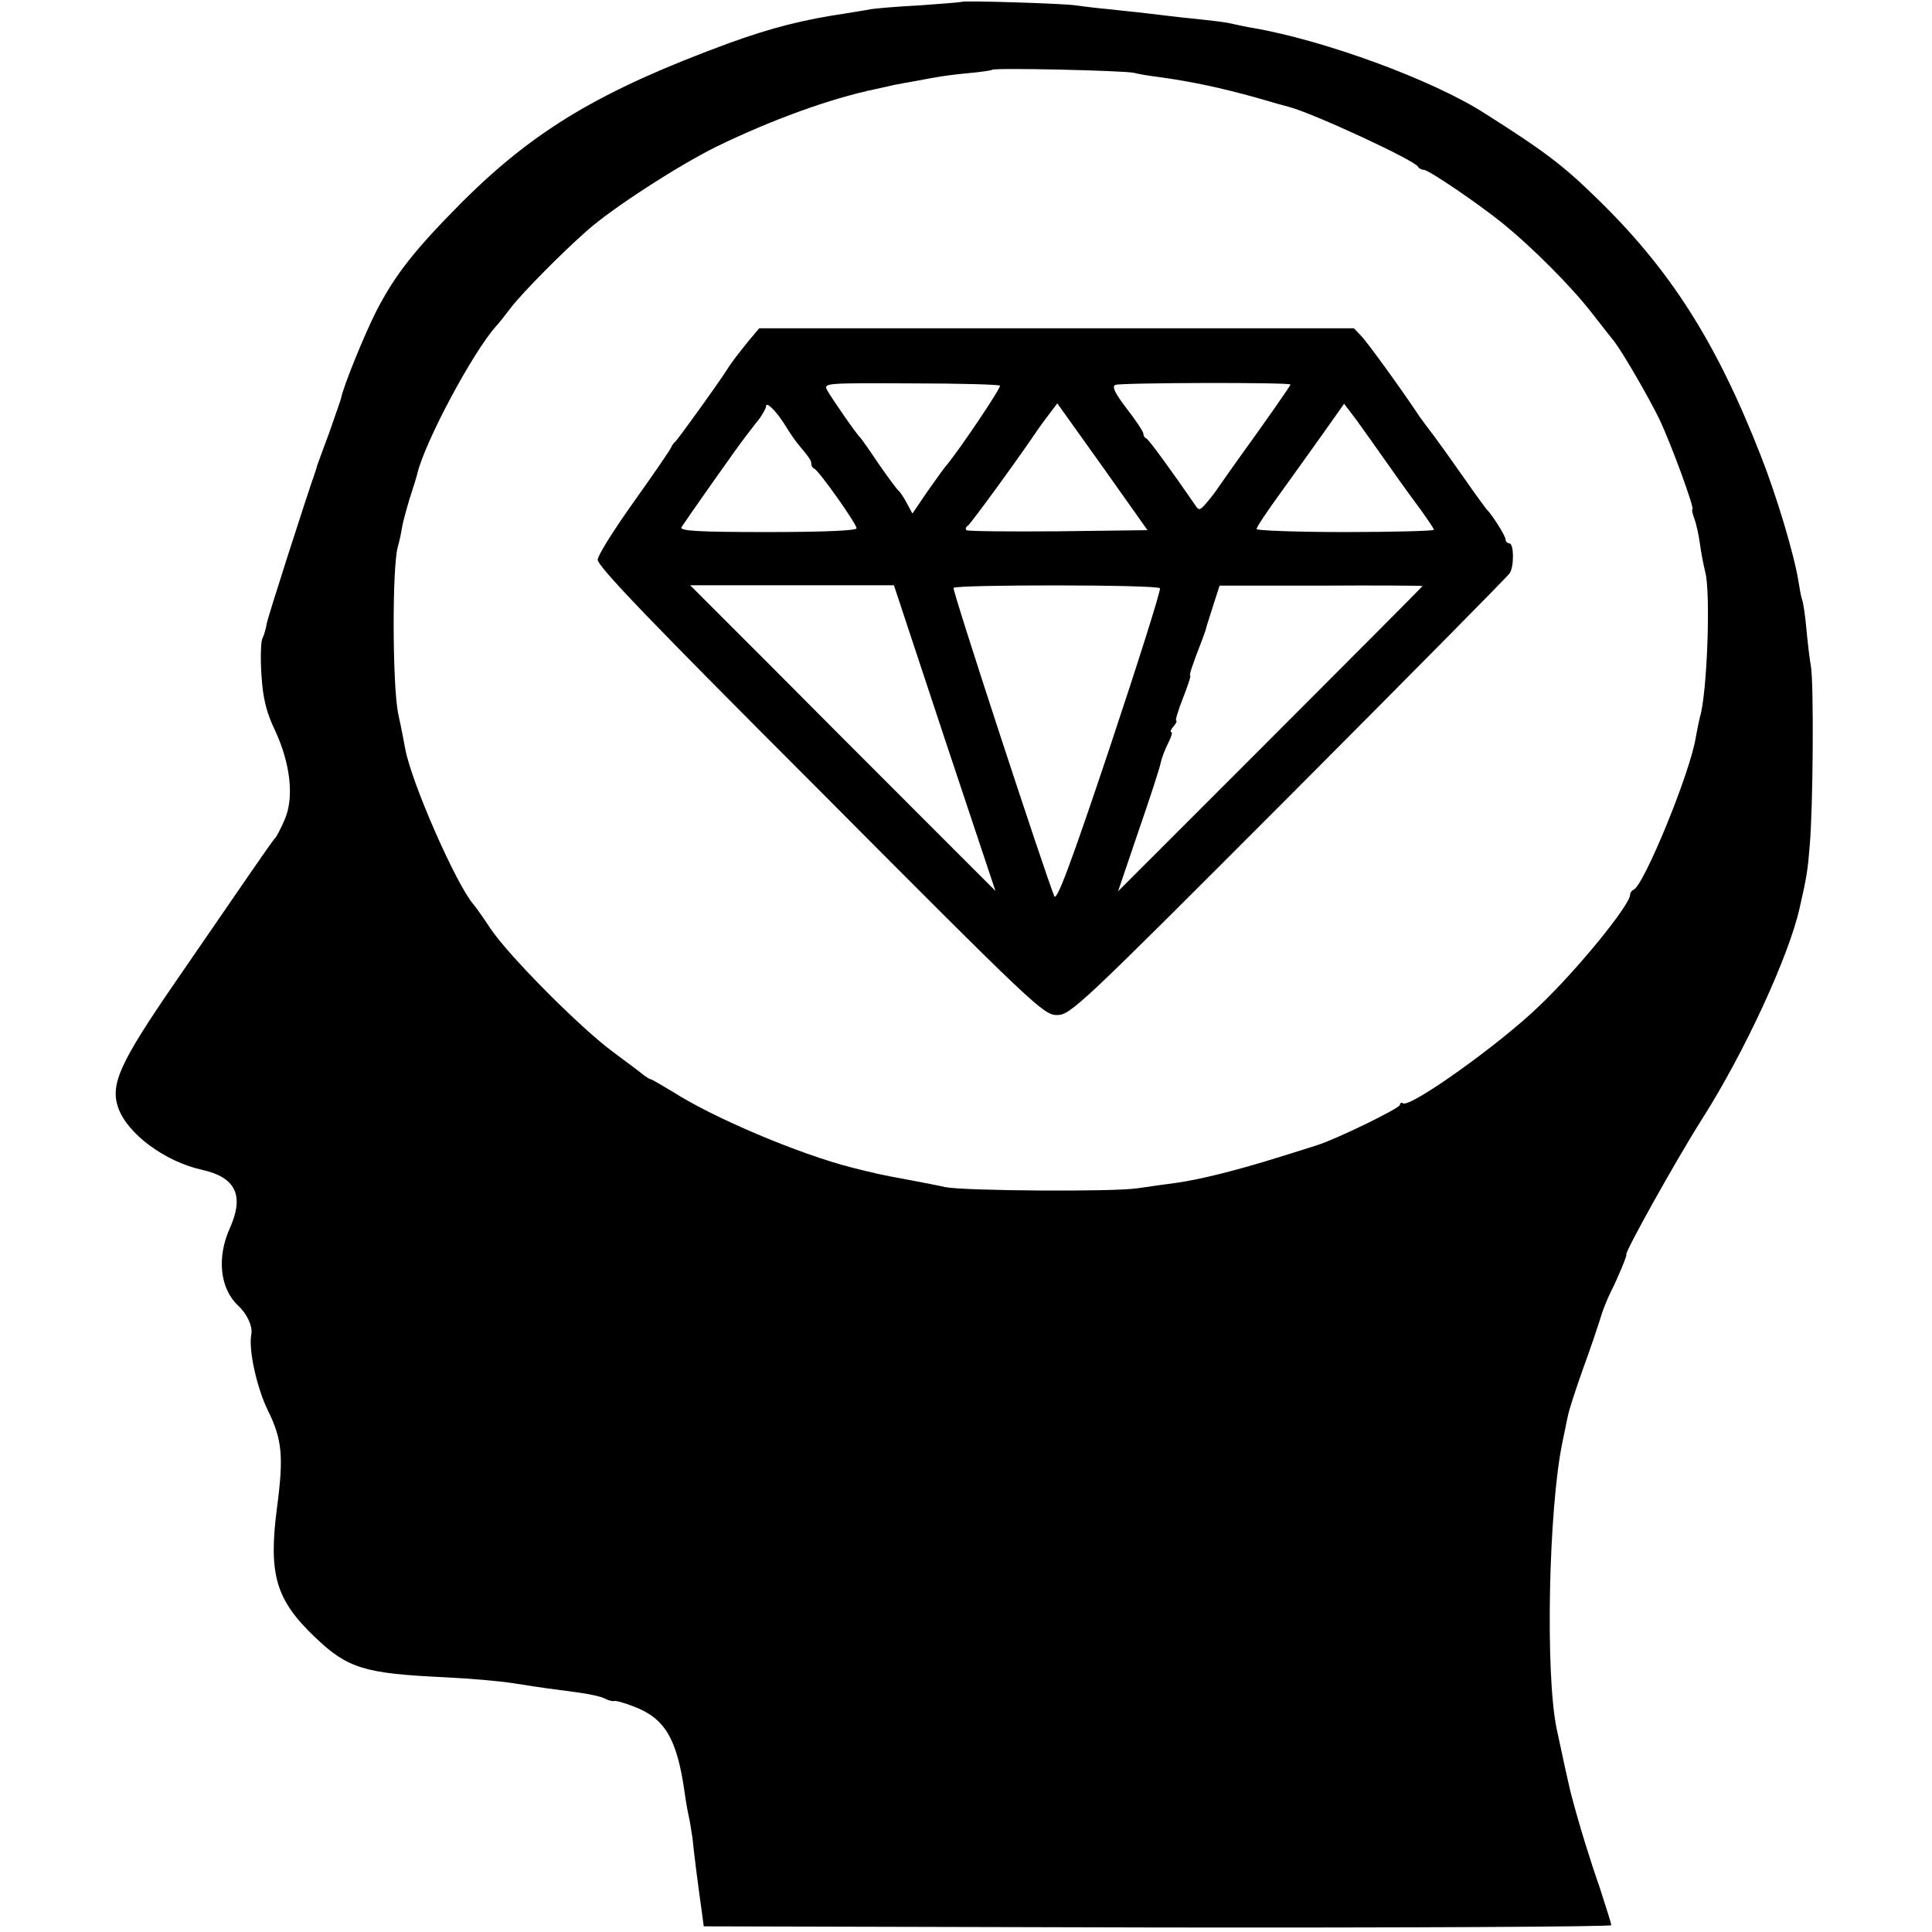 <?xml version="1.0" standalone="no"?>
<!DOCTYPE svg PUBLIC "-//W3C//DTD SVG 20010904//EN"
 "http://www.w3.org/TR/2001/REC-SVG-20010904/DTD/svg10.dtd">
<svg version="1.0" xmlns="http://www.w3.org/2000/svg"
 width="512pt" height="512pt" viewBox="0 0 512 512"
 preserveAspectRatio="xMidYMid meet">
<g transform="translate(0,512) scale(0.1,-0.1)"
fill="#000000" stroke="none">
<path d="M2548 5115 c-2 -1 -50 -5 -108 -9 -58 -3 -116 -8 -130 -10 -14 -3
-43 -7 -65 -11 -117 -17 -202 -39 -315 -80 -339 -125 -513 -229 -705 -420
-127 -128 -178 -193 -228 -290 -31 -61 -88 -201 -93 -230 -1 -5 -16 -47 -32
-93 -17 -45 -31 -85 -32 -87 0 -3 -3 -10 -5 -17 -25 -71 -125 -383 -128 -400
-2 -13 -7 -31 -12 -41 -4 -10 -5 -54 -2 -98 4 -61 13 -97 36 -145 41 -88 51
-179 25 -237 -10 -23 -21 -44 -24 -47 -4 -3 -35 -48 -71 -100 -36 -52 -124
-180 -196 -285 -145 -211 -171 -268 -150 -330 24 -69 123 -143 222 -165 90
-20 113 -68 74 -155 -35 -78 -26 -160 22 -205 24 -22 39 -55 35 -76 -8 -41 15
-143 44 -202 38 -77 42 -122 24 -258 -23 -177 -3 -244 101 -343 87 -83 131
-96 345 -106 63 -3 145 -10 182 -16 83 -13 99 -15 168 -24 30 -4 63 -11 72
-16 9 -5 21 -8 25 -7 4 2 29 -5 54 -15 81 -31 113 -85 133 -225 3 -22 8 -51
11 -64 3 -12 7 -39 10 -58 4 -41 15 -127 24 -190 l6 -45 1203 -3 c661 -1 1202
2 1202 6 0 5 -14 48 -30 98 -26 74 -55 168 -75 244 -5 17 -32 141 -40 180 -30
147 -21 579 15 755 6 28 12 60 15 72 2 13 20 69 40 125 21 57 41 118 47 137 5
18 18 50 28 70 16 31 43 96 40 96 -8 0 130 248 201 360 112 176 230 432 258
558 19 82 22 103 27 167 9 103 11 431 3 475 -4 22 -9 67 -12 100 -3 33 -8 67
-11 75 -3 8 -7 31 -10 50 -11 69 -57 224 -100 333 -119 304 -242 496 -439 686
-86 84 -138 123 -293 221 -137 88 -423 193 -614 226 -14 2 -36 7 -50 10 -25 6
-54 9 -140 18 -25 3 -63 7 -85 10 -22 3 -67 7 -100 11 -33 3 -76 8 -96 11 -37
5 -296 13 -301 9z m457 -188 c11 -3 40 -8 65 -11 88 -12 167 -29 260 -55 41
-12 80 -23 85 -24 65 -17 337 -143 343 -159 2 -4 9 -8 15 -8 13 0 144 -89 212
-144 78 -64 179 -165 234 -236 28 -36 54 -69 59 -75 23 -30 92 -149 119 -205
33 -69 95 -240 88 -240 -2 0 0 -11 5 -24 5 -13 12 -44 15 -67 3 -24 10 -58 14
-75 15 -54 5 -324 -14 -384 -2 -8 -7 -32 -11 -54 -14 -92 -138 -394 -165 -404
-5 -2 -9 -8 -9 -13 0 -27 -139 -198 -241 -295 -103 -100 -341 -270 -361 -258
-4 3 -8 1 -8 -4 0 -9 -171 -92 -220 -107 -3 -1 -50 -16 -105 -33 -106 -33
-204 -58 -270 -67 -22 -3 -67 -9 -100 -14 -64 -10 -460 -7 -510 3 -16 4 -55
11 -85 17 -93 17 -103 20 -163 35 -141 36 -367 132 -473 200 -30 18 -57 34
-60 34 -2 0 -10 5 -17 10 -7 6 -43 33 -82 62 -85 62 -277 255 -325 327 -19 29
-40 58 -45 64 -45 51 -164 321 -181 412 -2 11 -10 54 -19 95 -15 76 -16 384
-1 440 4 14 9 36 11 50 2 14 12 50 21 80 10 30 19 60 20 65 20 84 147 322 209
391 6 6 24 29 40 50 32 41 137 147 201 203 66 59 244 174 344 223 144 70 300
127 421 152 13 3 35 8 49 11 14 3 39 7 55 10 17 3 41 8 55 10 14 3 52 8 85 11
33 3 61 7 64 9 5 6 351 -2 376 -8z"/>
<path d="M1985 4218 c-32 -40 -47 -59 -60 -80 -22 -35 -129 -183 -135 -188 -4
-3 -9 -10 -11 -15 -2 -6 -46 -70 -98 -143 -52 -73 -96 -142 -97 -155 -1 -17
133 -157 590 -614 567 -570 592 -593 627 -593 36 0 60 23 614 578 317 318 581
585 586 593 12 19 11 79 -1 79 -5 0 -10 5 -10 10 0 10 -36 66 -50 80 -3 3 -30
40 -60 83 -30 43 -66 93 -80 112 -14 18 -31 41 -38 51 -56 84 -136 193 -153
212 l-21 22 -788 0 -788 0 -27 -32z m665 -120 c4 -5 -114 -180 -145 -215 -5
-6 -27 -37 -49 -68 l-38 -56 -15 28 c-8 15 -18 30 -22 33 -4 3 -27 34 -52 70
-24 36 -46 67 -49 70 -10 9 -77 106 -88 126 -10 19 -4 19 221 18 128 0 234 -3
237 -6z m770 3 c0 -3 -62 -92 -140 -200 -19 -27 -42 -59 -50 -71 -8 -12 -23
-32 -33 -43 -17 -20 -20 -21 -30 -5 -62 90 -123 174 -129 176 -5 2 -8 8 -8 13
0 5 -20 35 -44 66 -32 42 -40 59 -30 63 15 6 464 7 464 1z m-1338 -110 c12
-20 27 -41 33 -48 30 -36 35 -43 35 -52 0 -5 3 -11 8 -13 12 -5 112 -146 112
-158 0 -6 -83 -10 -236 -10 -185 0 -234 3 -228 13 11 17 144 207 169 239 11
14 28 37 38 49 9 13 17 27 17 32 0 15 28 -13 52 -52z m722 -279 c-130 -1 -240
0 -243 3 -3 4 -1 9 5 13 8 6 133 177 186 256 7 10 21 29 31 42 l19 25 120
-168 119 -168 -237 -3z m876 175 c30 -43 70 -98 88 -122 17 -24 32 -46 32 -49
0 -3 -106 -6 -235 -6 -129 0 -235 4 -235 8 0 5 28 47 63 95 34 47 86 120 116
162 l53 75 32 -42 c17 -24 56 -78 86 -121z m-1177 -723 l135 -405 -198 198
c-109 109 -291 291 -404 405 l-207 207 270 0 270 0 134 -405z m571 397 c3 -4
-57 -194 -133 -422 -104 -311 -141 -409 -147 -394 -24 58 -271 811 -267 817 5
9 541 9 547 -1z m696 6 c0 -1 -182 -184 -403 -405 l-404 -404 54 159 c30 87
57 169 59 182 3 13 12 37 20 52 8 16 12 29 8 29 -4 0 -1 7 6 15 7 8 10 15 7
15 -3 0 5 27 18 60 13 33 22 60 19 60 -3 0 4 23 32 95 4 11 8 22 9 25 0 3 9
30 19 62 l18 56 269 0 c148 1 269 0 269 -1z"/>
</g>
</svg>
